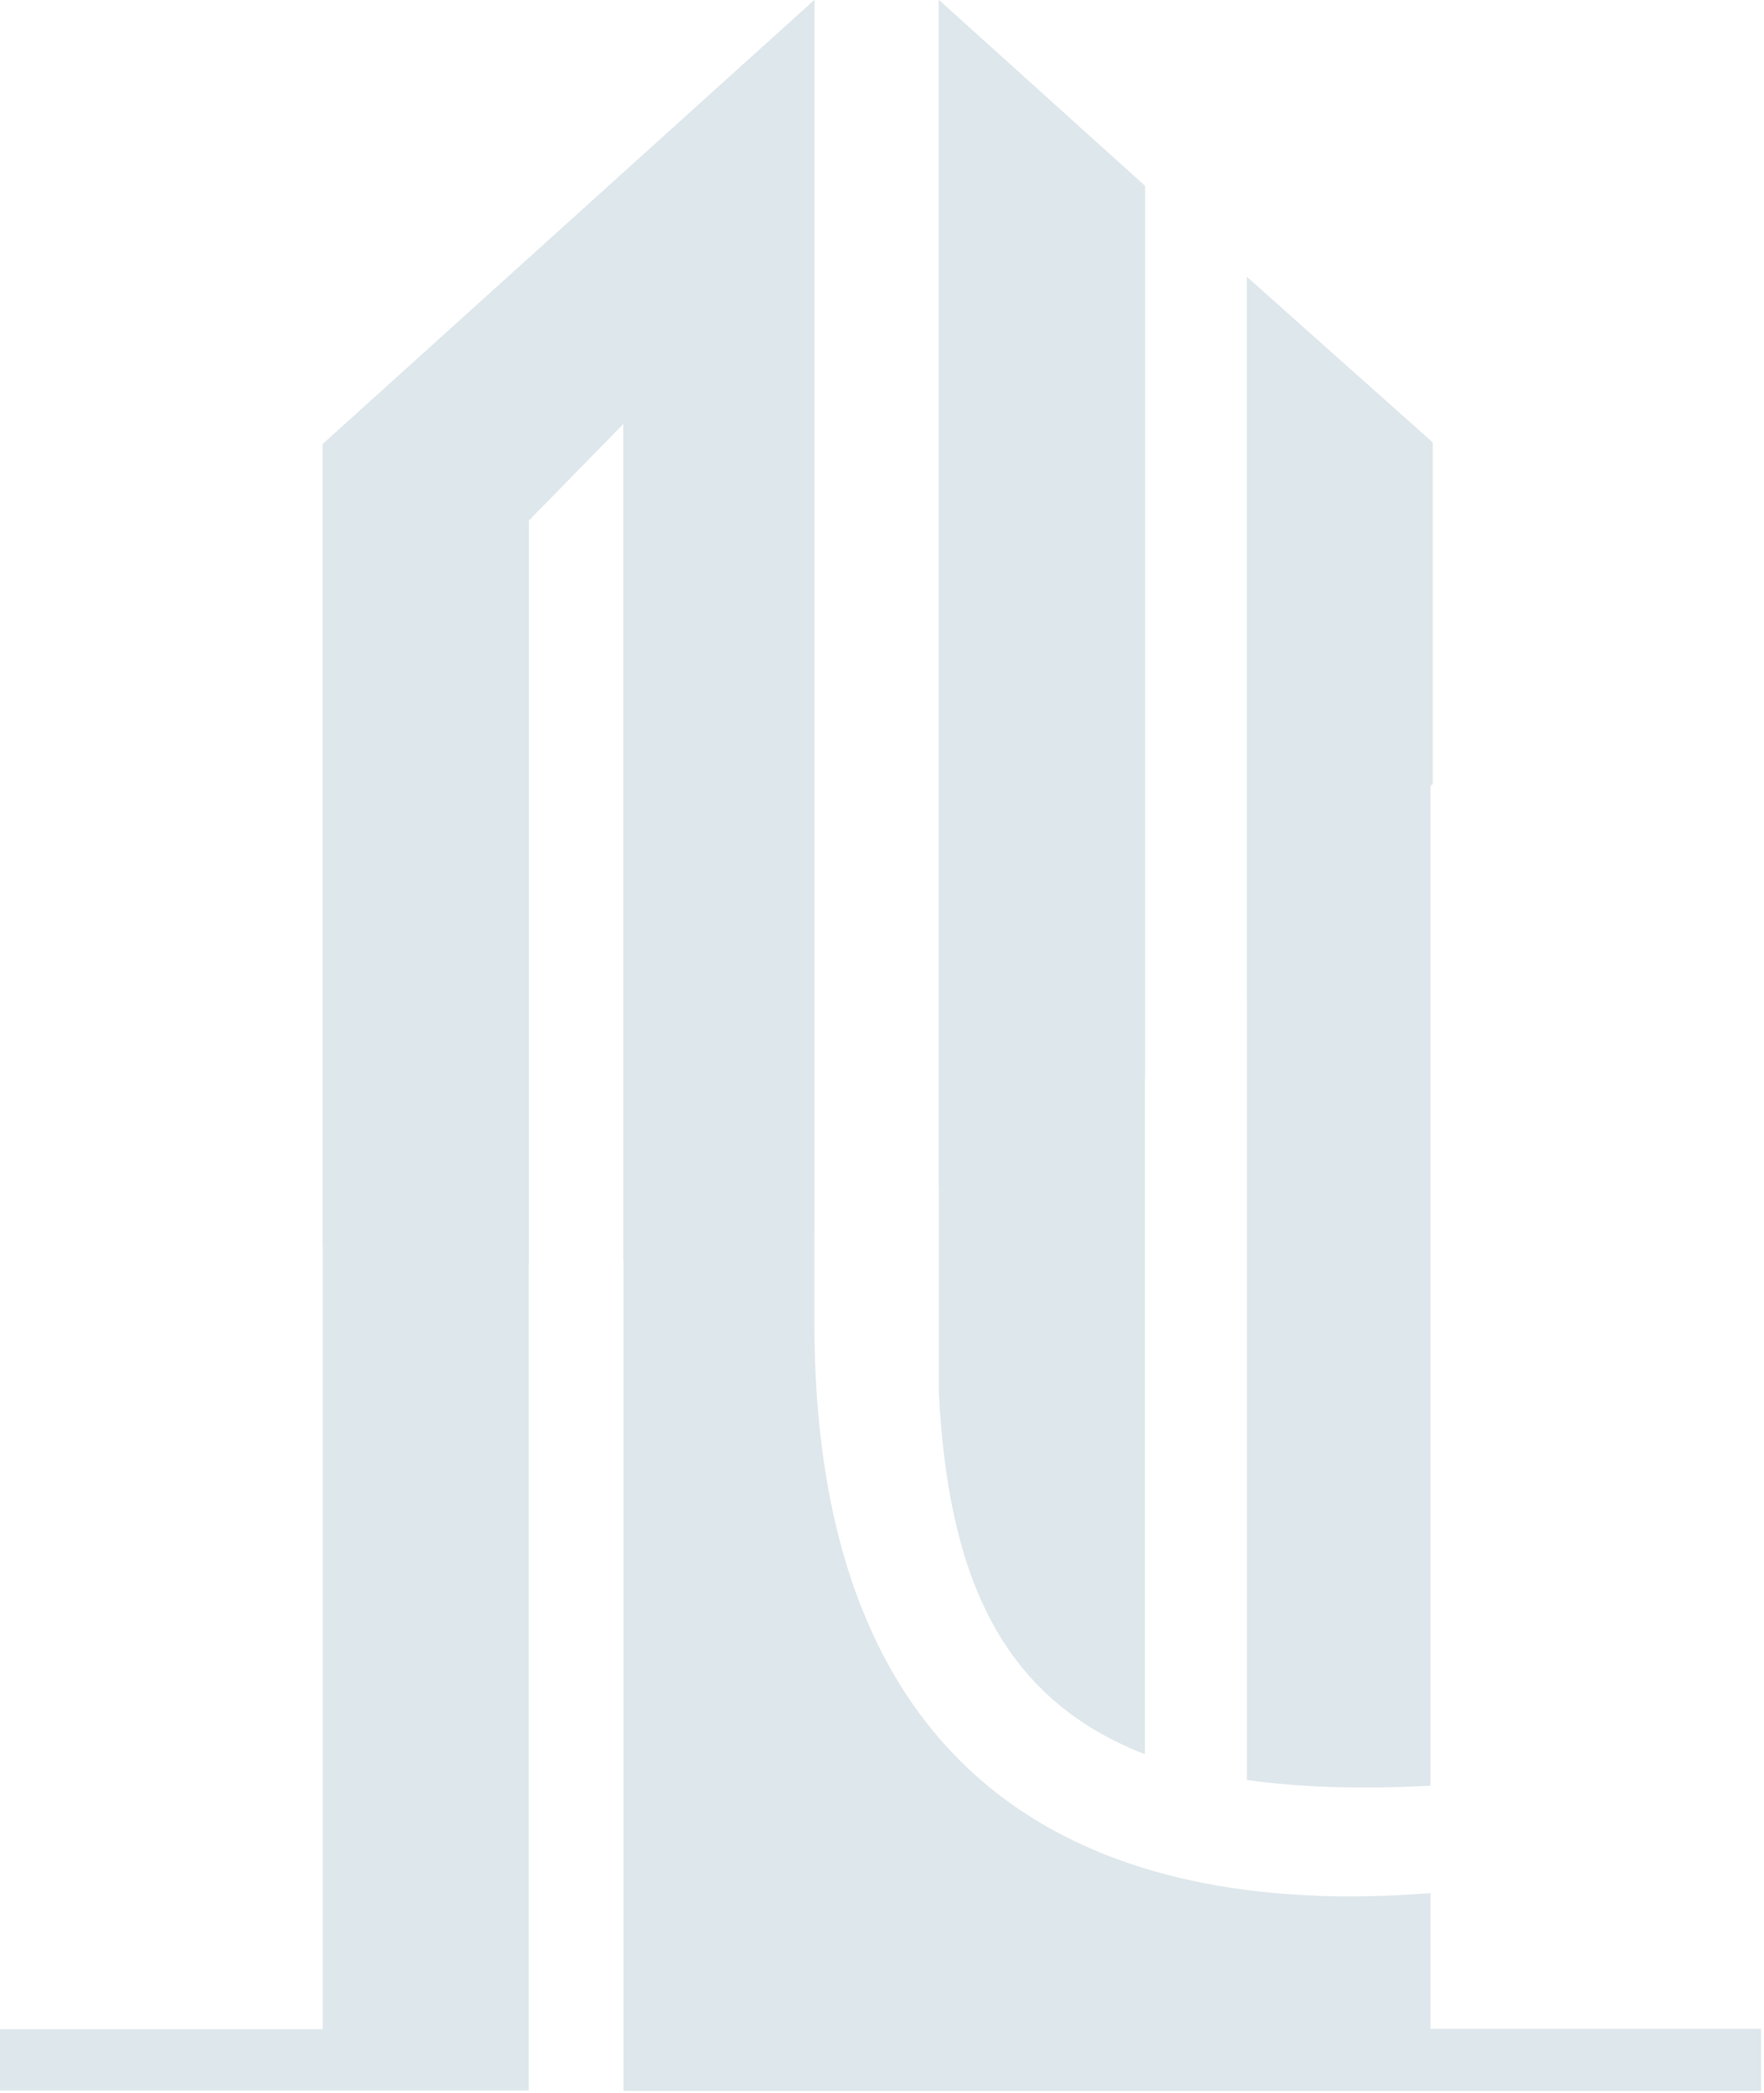 <svg width="570" height="676" viewBox="0 0 570 676" fill="none" xmlns="http://www.w3.org/2000/svg">
<path d="M462.244 655.283C462.244 640.9 462.244 625.99 462.244 611.607V611.475C392.103 616.885 263.819 607.252 263.16 428.455C263.16 417.37 263.16 406.814 263.16 396.786V396.654C263.16 210.335 263.16 207.3 263.16 0L104.288 143.434V402.064V402.196V655.415H0V675.209H170.869V408.793V408.002V168.109L201.457 136.836V407.474V407.606V675.209V675.34H569.037V675.209V655.547V655.283H462.244Z" fill="#DEE7EB"/>
<path d="M369.953 566.61V348.095V60.039L303.372 0V383.458V450.227C306.404 506.703 321.962 548.005 369.953 566.61Z" fill="#DEE7EB"/>
<path d="M462.245 576.77C462.245 576.374 462.245 575.979 462.245 575.583C462.245 468.832 462.245 361.553 462.245 254.539C462.245 254.407 462.245 254.143 462.245 254.011C462.245 254.011 462.245 253.351 462.904 253.351C462.904 216.8 462.904 179.589 462.904 142.906L402.915 89.464V322.363V322.891V573.735V574.923C419.659 577.298 439.436 577.958 462.245 576.77Z" fill="#DEE7EB"/>
<path d="M263.16 0L104.289 143.434V402.064C125.911 406.286 148.061 408.002 170.87 408.002V168.109L201.457 136.836V407.474C222.421 405.626 243.384 402.064 263.16 396.654C263.16 210.73 263.16 207.168 263.16 0Z" fill="url(#paint0_linear_5183_15373)"/>
<path d="M402.915 89.464V322.363C425.724 302.57 445.501 279.214 462.245 254.011C462.245 254.011 462.245 253.351 462.904 253.351C462.904 216.8 462.904 179.589 462.904 142.906L402.915 89.464Z" fill="url(#paint1_linear_5183_15373)"/>
<path d="M303.372 0V383.458C326.708 373.826 349.517 362.477 369.953 348.095V60.039L303.372 0Z" fill="url(#paint2_linear_5183_15373)"/>
<defs>
<linearGradient id="paint0_linear_5183_15373" x1="183.724" y1="408.6" x2="183.724" y2="-1.506" gradientUnits="userSpaceOnUse">
<stop stop-color="#DEE7EB"/>
<stop offset="0.577" stop-color="#DEE7EB"/>
<stop offset="1" stop-color="#DEE7EB"/>
</linearGradient>
<linearGradient id="paint1_linear_5183_15373" x1="432.909" y1="408.611" x2="432.909" y2="-1.494" gradientUnits="userSpaceOnUse">
<stop stop-color="#DEE7EB"/>
<stop offset="0.577" stop-color="#DEE7EB"/>
<stop offset="1" stop-color="#DEE7EB"/>
</linearGradient>
<linearGradient id="paint2_linear_5183_15373" x1="336.663" y1="408.612" x2="336.663" y2="-1.494" gradientUnits="userSpaceOnUse">
<stop stop-color="#DEE7EB"/>
<stop offset="0.577" stop-color="#DEE7EB"/>
<stop offset="1" stop-color="#DEE7EB"/>
</linearGradient>
</defs>
</svg>

